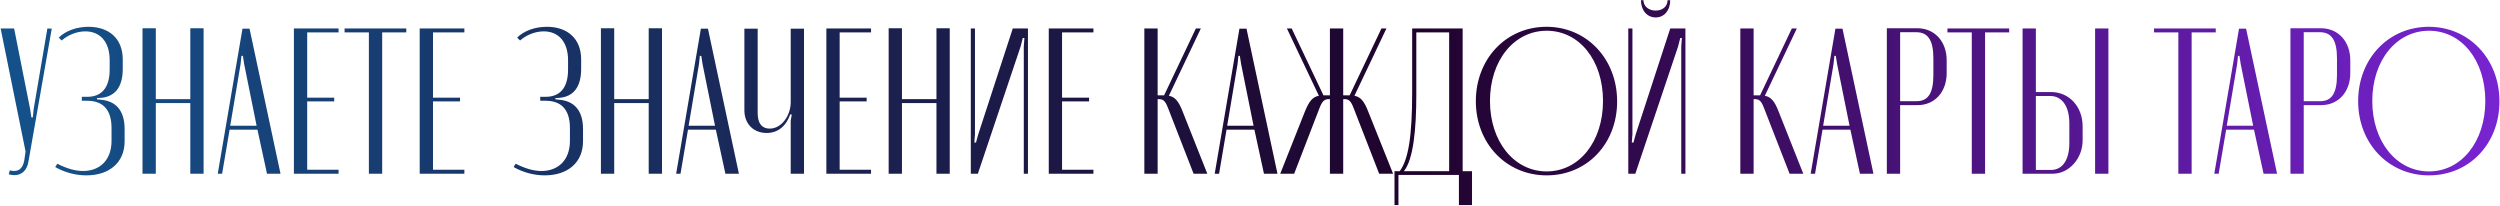 <?xml version="1.0" encoding="UTF-8"?> <svg xmlns="http://www.w3.org/2000/svg" width="1540" height="127" viewBox="0 0 1540 127" fill="none"><path d="M8.704 17.528L18.56 67.192L19.328 72.312H20.224L20.736 67.192L29.184 17.528L31.872 17.656L17.536 99.448C16.64 104.952 13.44 107.896 8.832 107.896C7.68 107.896 6.528 107.64 5.376 107.384L6.016 104.952C11.008 106.232 13.952 104.312 14.976 98.68L15.744 93.304L0.384 17.528H8.704ZM53.216 108.024C46.56 108.024 39.904 106.232 34.016 102.904L35.296 100.856C41.056 103.8 46.304 105.336 51.168 105.336C61.408 105.336 68.704 98.68 68.704 86.776V78.84C68.704 67.192 63.072 62.072 53.728 62.072H50.4V59.64H53.728C62.176 59.64 67.552 54.52 67.552 42.872V37.112C67.552 25.464 61.408 19.32 52.576 19.32C47.2 19.32 41.696 21.624 37.984 24.952L36.192 23.16C40.288 19.064 47.072 16.504 54.496 16.504C67.04 16.504 75.616 23.672 75.616 36.6V42.488C75.616 54.008 70.496 59.64 62.048 60.28L59.744 60.408V61.176L62.048 61.432C71.264 62.2 76.768 67.96 76.768 79.48V87.032C76.768 100.344 67.04 108.024 53.216 108.024ZM87.787 17.4H95.979V61.048H117.227V17.4H125.419V107H117.227V63.48H95.979V107H87.787V17.4ZM134.134 107L149.366 17.656H153.718L172.79 107H164.47L158.582 79.864H141.43L136.822 107H134.134ZM148.726 34.424L148.214 39.416L141.814 77.432H158.07L150.39 39.416L149.622 34.424H148.726ZM181.037 17.528H208.557V19.96H189.229V60.152H205.869V62.456H189.229V104.568H208.557V107H181.037V17.528ZM250.272 17.528V19.96H235.424V107H227.232V19.96H212.256V17.528H250.272ZM258.537 17.528H286.057V19.96H266.729V60.152H283.369V62.456H266.729V104.568H286.057V107H258.537V17.528ZM335.591 108.024C328.935 108.024 322.279 106.232 316.391 102.904L317.671 100.856C323.431 103.8 328.679 105.336 333.543 105.336C343.783 105.336 351.079 98.68 351.079 86.776V78.84C351.079 67.192 345.447 62.072 336.103 62.072H332.775V59.64H336.103C344.551 59.64 349.927 54.52 349.927 42.872V37.112C349.927 25.464 343.783 19.32 334.951 19.32C329.575 19.32 324.071 21.624 320.359 24.952L318.567 23.16C322.663 19.064 329.447 16.504 336.871 16.504C349.415 16.504 357.991 23.672 357.991 36.6V42.488C357.991 54.008 352.871 59.64 344.423 60.28L342.119 60.408V61.176L344.423 61.432C353.639 62.2 359.143 67.96 359.143 79.48V87.032C359.143 100.344 349.415 108.024 335.591 108.024ZM370.162 17.4H378.354V61.048H399.602V17.4H407.794V107H399.602V63.48H378.354V107H370.162V17.4ZM416.509 107L431.741 17.656H436.093L455.165 107H446.845L440.957 79.864H423.805L419.197 107H416.509ZM431.101 34.424L430.589 39.416L424.189 77.432H440.445L432.765 39.416L431.997 34.424H431.101ZM486.825 70.392C484.137 77.944 479.017 81.912 472.233 81.912C464.169 81.912 458.537 76.28 458.537 67.96V17.656H466.729V69.752C466.729 75.896 469.289 79.224 474.153 79.224C481.449 79.224 487.081 71.16 487.081 62.968V17.656H495.273V107H487.081V74.36L487.721 70.648L486.825 70.392ZM509.037 17.528H536.557V19.96H517.229V60.152H533.869V62.456H517.229V104.568H536.557V107H509.037V17.528ZM547.412 17.4H555.604V61.048H576.852V17.4H585.044V107H576.852V63.48H555.604V107H547.412V17.4ZM623.872 17.528H633.216V107H630.656V28.536L631.04 23.416H630.016L628.736 28.536L602.368 107H598.016V17.528H600.576V82.68L600.192 87.8H601.216L602.624 82.68L623.872 17.528ZM646.037 17.528H673.557V19.96H654.229V60.152H670.869V62.456H654.229V104.568H673.557V107H646.037V17.528ZM743.699 107H735.251L719.507 66.552C717.715 61.816 716.307 61.048 713.619 61.048H713.107V107H704.915V17.528H713.107V58.744H717.075L736.659 17.528H739.731L720.019 59C723.731 59.64 726.035 62.328 728.467 68.6L743.699 107ZM748.259 107L763.491 17.656H767.843L786.915 107H778.595L772.707 79.864H755.555L750.947 107H748.259ZM762.851 34.424L762.339 39.416L755.939 77.432H772.195L764.515 39.416L763.747 34.424H762.851ZM858.138 107H849.562L833.818 66.552C832.026 61.816 830.618 61.048 827.93 61.048H827.418V107H819.226V61.048H818.842C816.154 61.048 814.618 61.816 812.826 66.552L797.21 107H788.634L803.866 68.6C806.426 62.328 808.602 59.64 812.442 59L792.73 17.528H795.674L815.258 58.744H819.226V17.528H827.418V58.744H831.386L850.97 17.528H854.042L834.33 59C838.042 59.64 840.346 62.328 842.778 68.6L858.138 107ZM861.444 126.328H859.012V105.464H862.212C867.46 98.424 869.892 84.472 869.892 57.08V17.528H900.996V105.464H906.756V126.328H898.692V107.768H861.444V126.328ZM864.772 105.464H892.676V19.96H872.452V58.488C872.452 79.352 870.66 98.296 864.772 105.464ZM952.637 16.504C977.469 16.504 996.157 36.344 996.157 62.456C996.157 88.568 977.597 108.024 952.765 108.024C927.805 108.024 909.117 88.312 909.117 62.328C909.117 36.216 927.805 16.504 952.637 16.504ZM952.765 105.592C972.733 105.592 987.453 87.288 987.453 62.2C987.453 37.112 972.861 18.936 952.765 18.936C932.669 18.936 917.821 37.24 917.821 62.2C917.821 87.16 932.669 105.592 952.765 105.592ZM1027.21 0.12H1028.87C1028.87 6.392 1025.16 10.744 1019.91 10.744C1014.54 10.744 1010.82 6.264 1010.82 0.12H1012.36C1012.36 3.832 1015.56 6.52 1019.91 6.52C1024.26 6.52 1027.21 3.832 1027.21 0.12ZM1028.87 17.528H1038.22V107H1035.66V28.536L1036.04 23.416H1035.02L1033.74 28.536L1007.37 107H1003.02V17.528H1005.58V82.68L1005.19 87.8H1006.22L1007.62 82.68L1028.87 17.528ZM1110.82 107H1102.38L1086.63 66.552C1084.84 61.816 1083.43 61.048 1080.74 61.048H1080.23V107H1072.04V17.528H1080.23V58.744H1084.2L1103.78 17.528H1106.86L1087.14 59C1090.86 59.64 1093.16 62.328 1095.59 68.6L1110.82 107ZM1115.38 107L1130.62 17.656H1134.97L1154.04 107H1145.72L1139.83 79.864H1122.68L1118.07 107H1115.38ZM1129.98 34.424L1129.46 39.416L1123.06 77.432H1139.32L1131.64 39.416L1130.87 34.424H1129.98ZM1162.29 17.4H1181.1C1191.73 17.4 1199.15 25.592 1199.15 37.112V45.048C1199.15 56.568 1191.86 64.76 1181.23 64.76H1170.48V107H1162.29V17.4ZM1190.96 46.072V35.96C1190.96 24.952 1187.76 19.832 1180.34 19.832H1170.48V62.328H1180.59C1187.89 62.328 1190.96 57.208 1190.96 46.072ZM1237.65 17.528V19.96H1222.8V107H1214.61V19.96H1199.63V17.528H1237.65ZM1254.1 56.696H1263.45C1274.58 56.696 1282.9 65.656 1282.9 77.816V86.52C1282.9 97.656 1274.46 107 1264.6 107H1245.91V17.528H1254.1V56.696ZM1290.58 17.528H1298.78V107H1290.58V17.528ZM1274.71 88.056V76.024C1274.71 65.272 1270.1 59.128 1262.94 59.128H1254.1V104.696H1263.32C1270.36 104.696 1274.71 98.808 1274.71 88.056ZM1364.9 17.528V19.96H1350.05V107H1341.86V19.96H1326.88V17.528H1364.9ZM1364.01 107L1379.24 17.656H1383.59L1402.67 107H1394.35L1388.46 79.864H1371.31L1366.7 107H1364.01ZM1378.6 34.424L1378.09 39.416L1371.69 77.432H1387.95L1380.27 39.416L1379.5 34.424H1378.6ZM1410.91 17.4H1429.73C1440.35 17.4 1447.78 25.592 1447.78 37.112V45.048C1447.78 56.568 1440.48 64.76 1429.86 64.76H1419.1V107H1410.91V17.4ZM1439.58 46.072V35.96C1439.58 24.952 1436.38 19.832 1428.96 19.832H1419.1V62.328H1429.22C1436.51 62.328 1439.58 57.208 1439.58 46.072ZM1496.14 16.504C1520.97 16.504 1539.66 36.344 1539.66 62.456C1539.66 88.568 1521.1 108.024 1496.27 108.024C1471.31 108.024 1452.62 88.312 1452.62 62.328C1452.62 36.216 1471.31 16.504 1496.14 16.504ZM1496.27 105.592C1516.23 105.592 1530.95 87.288 1530.95 62.2C1530.95 37.112 1516.36 18.936 1496.27 18.936C1476.17 18.936 1461.32 37.24 1461.32 62.2C1461.32 87.16 1476.17 105.592 1496.27 105.592Z" fill="url(#paint0_linear_165_6)"></path><defs><linearGradient id="paint0_linear_165_6" x1="0" y1="71.5" x2="1583" y2="71.5" gradientUnits="userSpaceOnUse"><stop stop-color="#14528B"></stop><stop offset="0.55" stop-color="#1F032C"></stop><stop offset="1" stop-color="#7E26DD"></stop></linearGradient></defs></svg> 